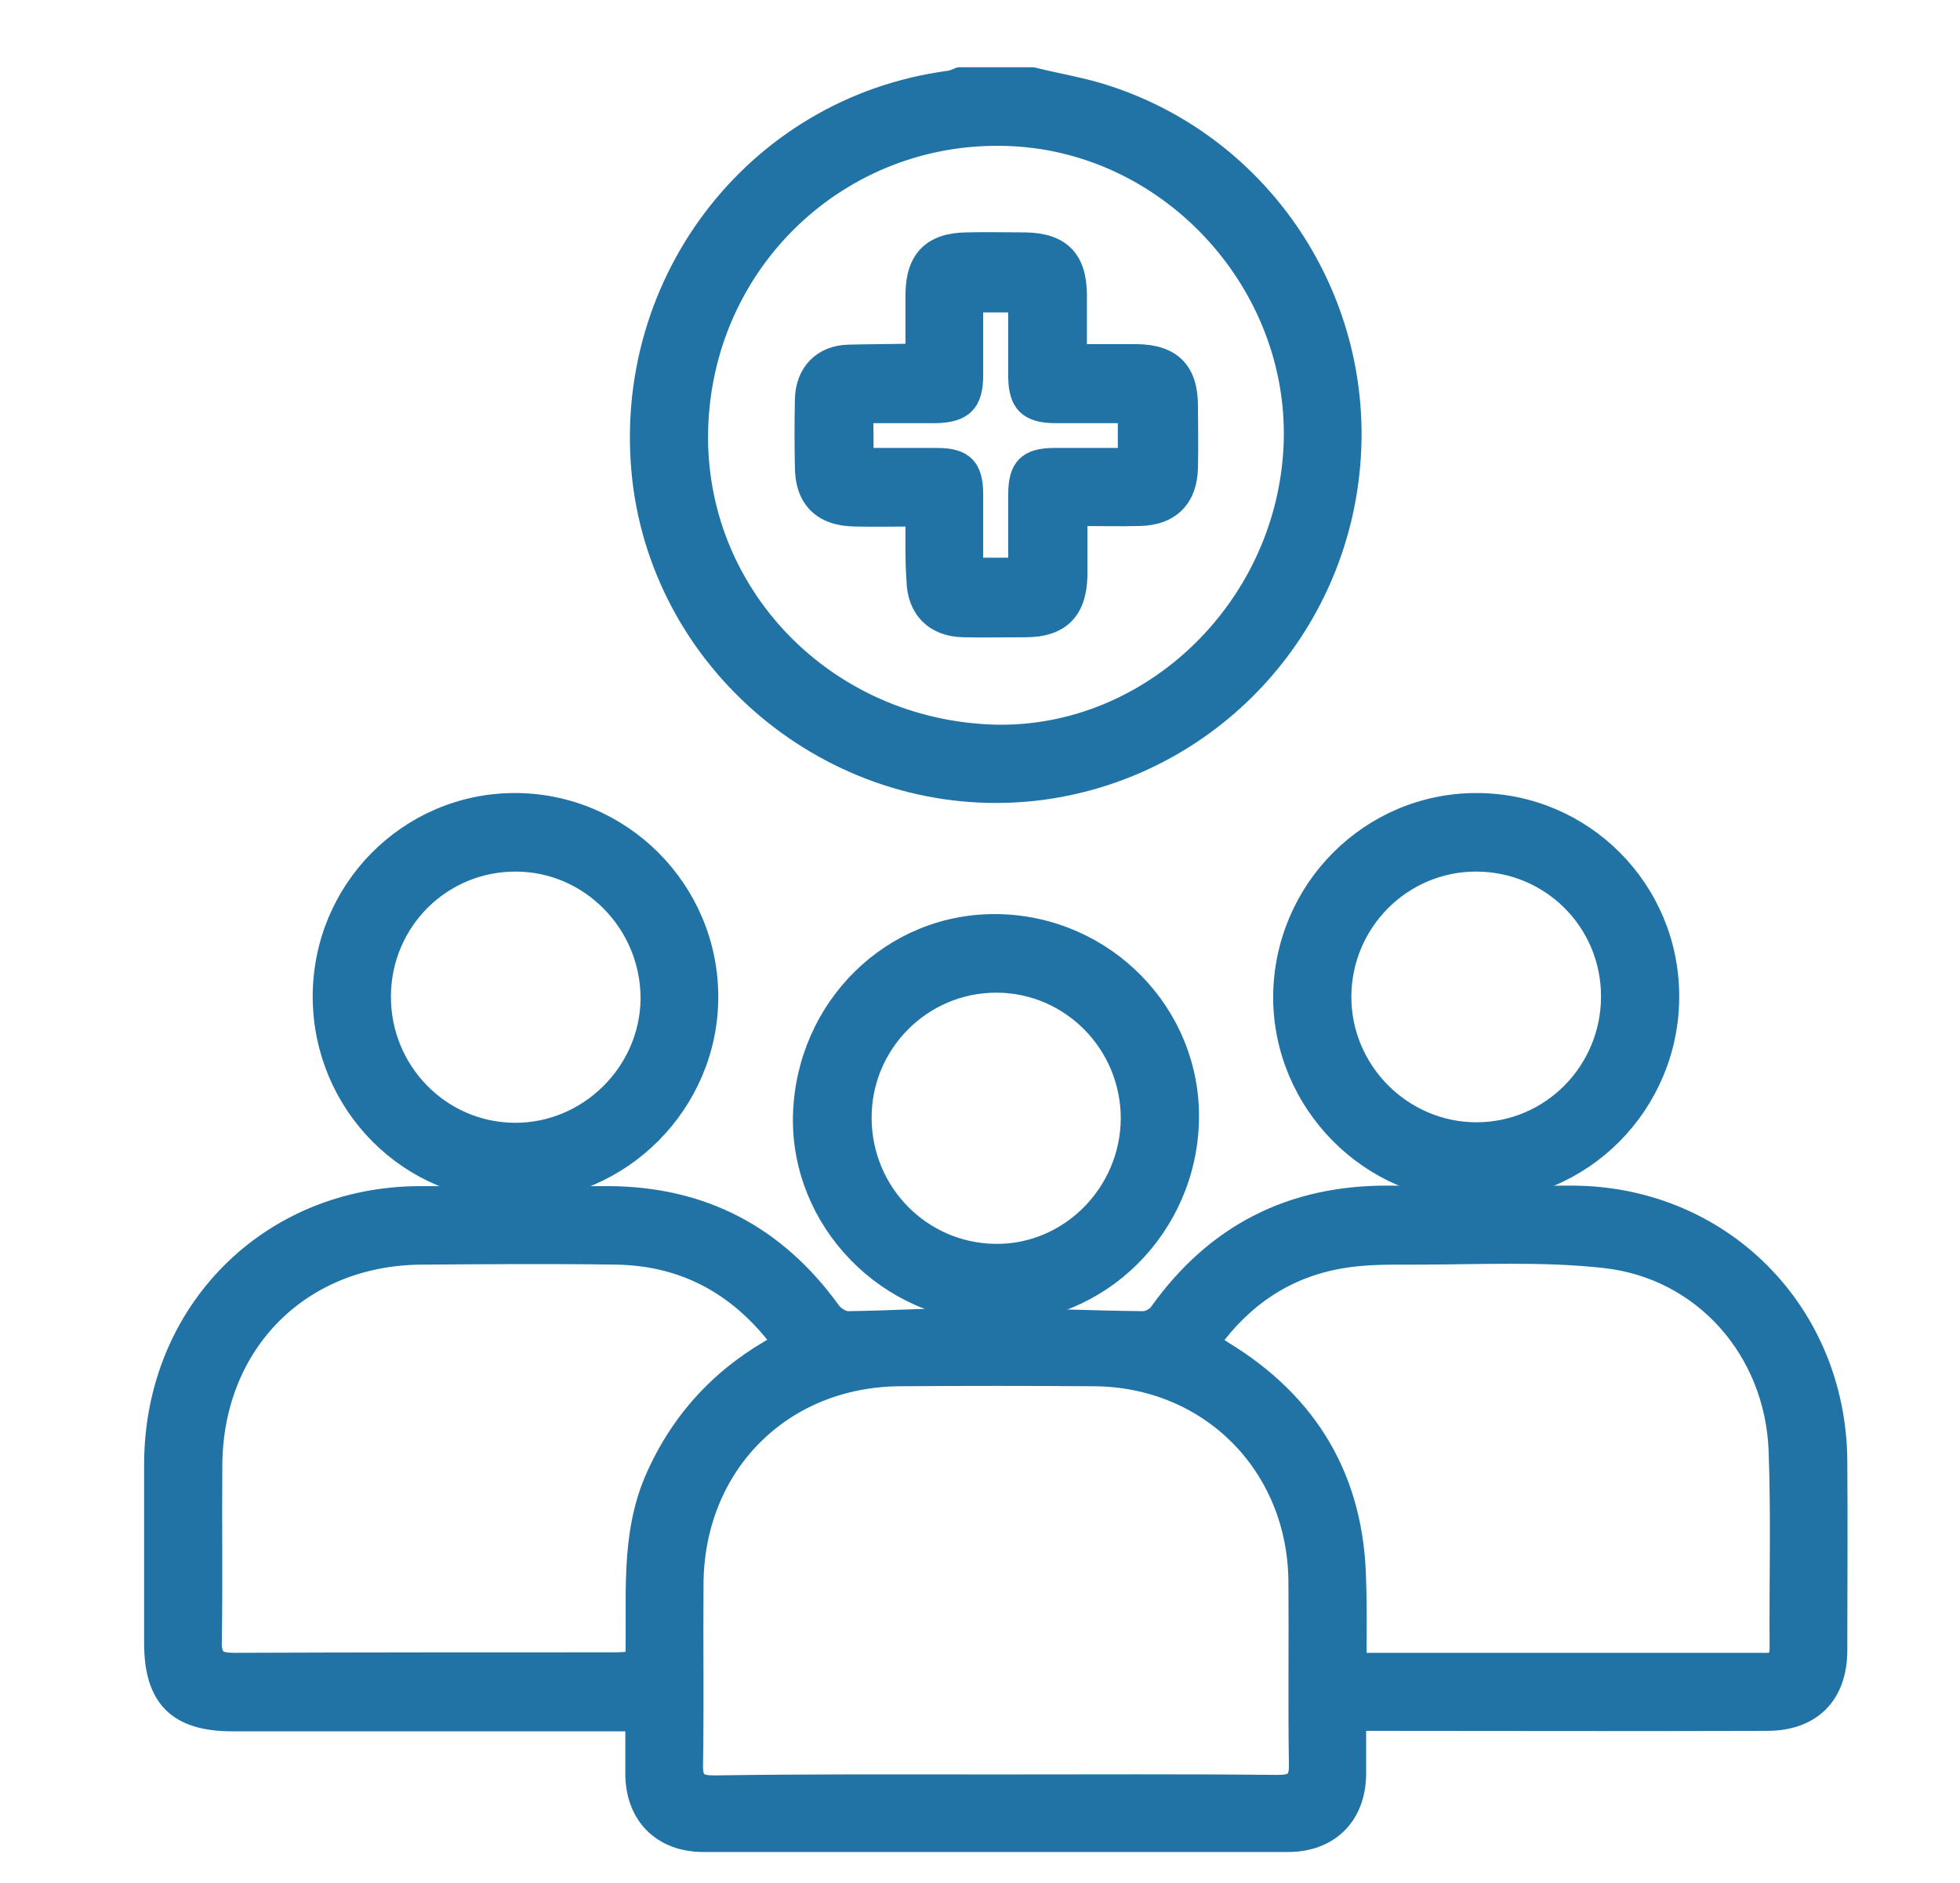 <svg width="51" height="49" viewBox="0 0 51 49" fill="none" xmlns="http://www.w3.org/2000/svg">
<path d="M26.869 2C27.534 2.167 28.211 2.27 28.851 2.489C32.867 3.827 35.45 7.751 35.156 11.945C34.849 16.384 31.486 19.973 27.124 20.565C22.111 21.234 17.417 17.657 16.726 12.666C16.035 7.494 19.578 2.772 24.694 2.09C24.784 2.077 24.873 2.039 24.963 2C25.602 2 26.229 2 26.869 2ZM25.653 19.098C29.785 19.33 33.43 15.933 33.647 11.649C33.852 7.481 30.539 3.788 26.395 3.557C22.059 3.312 18.402 6.619 18.184 10.98C17.967 15.252 21.279 18.854 25.653 19.098Z" fill="#2173A6" stroke="#2173A6" stroke-width="0.5" stroke-linejoin="round"/>
<path d="M16.521 44.804C16.278 44.804 16.086 44.804 15.907 44.804C12.62 44.804 9.333 44.804 6.046 44.804C4.614 44.804 4 44.187 4 42.759C4 41.202 4 39.645 4 38.089C4.013 34.126 7.006 31.116 10.945 31.116C12.569 31.116 14.194 31.116 15.831 31.116C18.273 31.128 20.192 32.132 21.624 34.113C21.714 34.242 21.919 34.37 22.059 34.37C23.185 34.358 24.323 34.281 25.448 34.281C26.881 34.281 28.314 34.358 29.746 34.37C29.887 34.37 30.078 34.268 30.155 34.152C31.626 32.093 33.608 31.09 36.128 31.103C37.727 31.116 39.313 31.103 40.911 31.103C44.787 31.116 47.792 34.126 47.818 38.024C47.831 39.658 47.818 41.292 47.818 42.939C47.818 44.11 47.14 44.792 45.976 44.792C42.612 44.804 39.249 44.792 35.872 44.792C35.706 44.792 35.527 44.792 35.297 44.792C35.297 45.293 35.297 45.731 35.297 46.181C35.284 47.249 34.593 47.944 33.519 47.944C28.441 47.944 23.377 47.944 18.299 47.944C17.225 47.944 16.534 47.249 16.521 46.181C16.521 45.757 16.521 45.332 16.521 44.804ZM25.922 46.426C28.365 46.426 30.808 46.413 33.237 46.438C33.634 46.438 33.8 46.361 33.788 45.911C33.762 44.328 33.788 42.733 33.775 41.151C33.749 38.127 31.46 35.837 28.454 35.824C26.779 35.812 25.103 35.812 23.428 35.824C20.358 35.837 18.082 38.114 18.056 41.202C18.043 42.772 18.069 44.341 18.043 45.924C18.03 46.374 18.197 46.451 18.593 46.451C21.036 46.413 23.479 46.426 25.922 46.426ZM20.281 34.975C20.269 34.911 20.269 34.872 20.256 34.847C20.218 34.782 20.166 34.718 20.115 34.654C19.054 33.367 17.698 32.685 16.035 32.659C14.36 32.634 12.684 32.647 11.009 32.659C7.837 32.659 5.548 34.95 5.535 38.14C5.522 39.658 5.548 41.189 5.522 42.707C5.509 43.171 5.675 43.261 6.098 43.261C9.397 43.248 12.697 43.248 16.01 43.248C16.163 43.248 16.317 43.235 16.521 43.222C16.572 41.588 16.368 39.954 17.058 38.423C17.736 36.905 18.823 35.76 20.281 34.975ZM35.309 43.261C35.975 43.261 36.576 43.261 37.177 43.261C40.042 43.261 42.919 43.261 45.784 43.261C46.04 43.261 46.296 43.312 46.296 42.888C46.283 41.176 46.334 39.452 46.27 37.741C46.168 35.142 44.313 33.032 41.756 32.749C40.131 32.569 38.481 32.659 36.831 32.659C36.179 32.659 35.514 32.647 34.875 32.762C33.468 33.007 32.355 33.753 31.498 34.937C31.639 35.027 31.728 35.078 31.818 35.142C34.069 36.506 35.258 38.513 35.297 41.164C35.322 41.833 35.309 42.514 35.309 43.261Z" fill="#2173A6" stroke="#2173A6" stroke-width="0.5" stroke-linejoin="round"/>
<path d="M38.418 20.887C41.193 20.887 43.444 23.138 43.444 25.93C43.444 28.735 41.18 31.025 38.392 31.012C35.642 30.999 33.378 28.709 33.378 25.943C33.391 23.151 35.642 20.887 38.418 20.887ZM41.909 25.93C41.909 23.987 40.349 22.431 38.405 22.431C36.474 22.431 34.913 24.013 34.913 25.943C34.913 27.873 36.499 29.455 38.418 29.455C40.349 29.455 41.909 27.873 41.909 25.93Z" fill="#2173A6" stroke="#2173A6" stroke-width="0.5" stroke-linejoin="round"/>
<path d="M8.387 25.956C8.374 23.164 10.612 20.9 13.375 20.887C16.163 20.874 18.44 23.151 18.44 25.943C18.44 28.709 16.163 30.999 13.413 30.999C10.651 31.012 8.4 28.748 8.387 25.956ZM13.439 22.431C11.495 22.418 9.934 23.974 9.922 25.917C9.909 27.86 11.456 29.455 13.388 29.468C15.306 29.481 16.905 27.898 16.918 25.982C16.918 24.039 15.357 22.444 13.439 22.431Z" fill="#2173A6" stroke="#2173A6" stroke-width="0.5" stroke-linejoin="round"/>
<path d="M25.973 24.038C28.761 24.089 30.999 26.38 30.948 29.133C30.897 31.938 28.62 34.202 25.884 34.163C23.095 34.125 20.819 31.783 20.883 29.03C20.959 26.212 23.21 23.986 25.973 24.038ZM25.922 25.582C23.991 25.582 22.417 27.164 22.43 29.107C22.443 31.037 23.978 32.594 25.896 32.619C27.815 32.645 29.401 31.05 29.413 29.107C29.413 27.164 27.853 25.582 25.922 25.582Z" fill="#2173A6" stroke="#2173A6" stroke-width="0.5" stroke-linejoin="round"/>
<path d="M23.811 13.451C23.248 13.451 22.737 13.464 22.238 13.451C21.394 13.438 20.933 12.988 20.933 12.139C20.921 11.56 20.921 10.981 20.933 10.402C20.946 9.694 21.394 9.231 22.097 9.218C22.634 9.205 23.184 9.205 23.722 9.192C23.734 9.192 23.747 9.167 23.811 9.115C23.811 8.652 23.811 8.15 23.811 7.636C23.824 6.748 24.246 6.311 25.141 6.298C25.653 6.285 26.165 6.298 26.676 6.298C27.597 6.311 28.019 6.735 28.032 7.649C28.032 8.137 28.032 8.639 28.032 9.205C28.569 9.205 29.068 9.205 29.579 9.205C30.487 9.218 30.922 9.643 30.922 10.569C30.922 11.097 30.935 11.624 30.922 12.152C30.91 12.962 30.462 13.425 29.643 13.438C29.132 13.451 28.62 13.438 28.045 13.438C28.045 13.966 28.045 14.467 28.045 14.969C28.032 15.883 27.597 16.333 26.689 16.333C26.152 16.333 25.602 16.346 25.064 16.333C24.31 16.32 23.849 15.844 23.837 15.098C23.798 14.583 23.811 14.056 23.811 13.451ZM22.481 11.907C23.146 11.907 23.773 11.907 24.387 11.907C25.077 11.907 25.333 12.164 25.333 12.859C25.333 13.49 25.333 14.133 25.333 14.763C25.742 14.763 26.101 14.763 26.484 14.763C26.484 14.107 26.484 13.477 26.484 12.859C26.484 12.164 26.74 11.907 27.431 11.907C28.057 11.907 28.697 11.907 29.336 11.907C29.336 11.495 29.336 11.148 29.336 10.762C28.697 10.762 28.083 10.762 27.469 10.762C26.753 10.762 26.484 10.492 26.484 9.784C26.484 9.154 26.484 8.511 26.484 7.88C26.062 7.88 25.73 7.88 25.333 7.88C25.333 8.536 25.333 9.154 25.333 9.771C25.333 10.479 25.064 10.749 24.348 10.762C23.734 10.762 23.12 10.762 22.468 10.762C22.481 11.148 22.481 11.495 22.481 11.907Z" fill="#2173A6" stroke="#2173A6" stroke-width="0.5" stroke-linejoin="round"/>
</svg>
